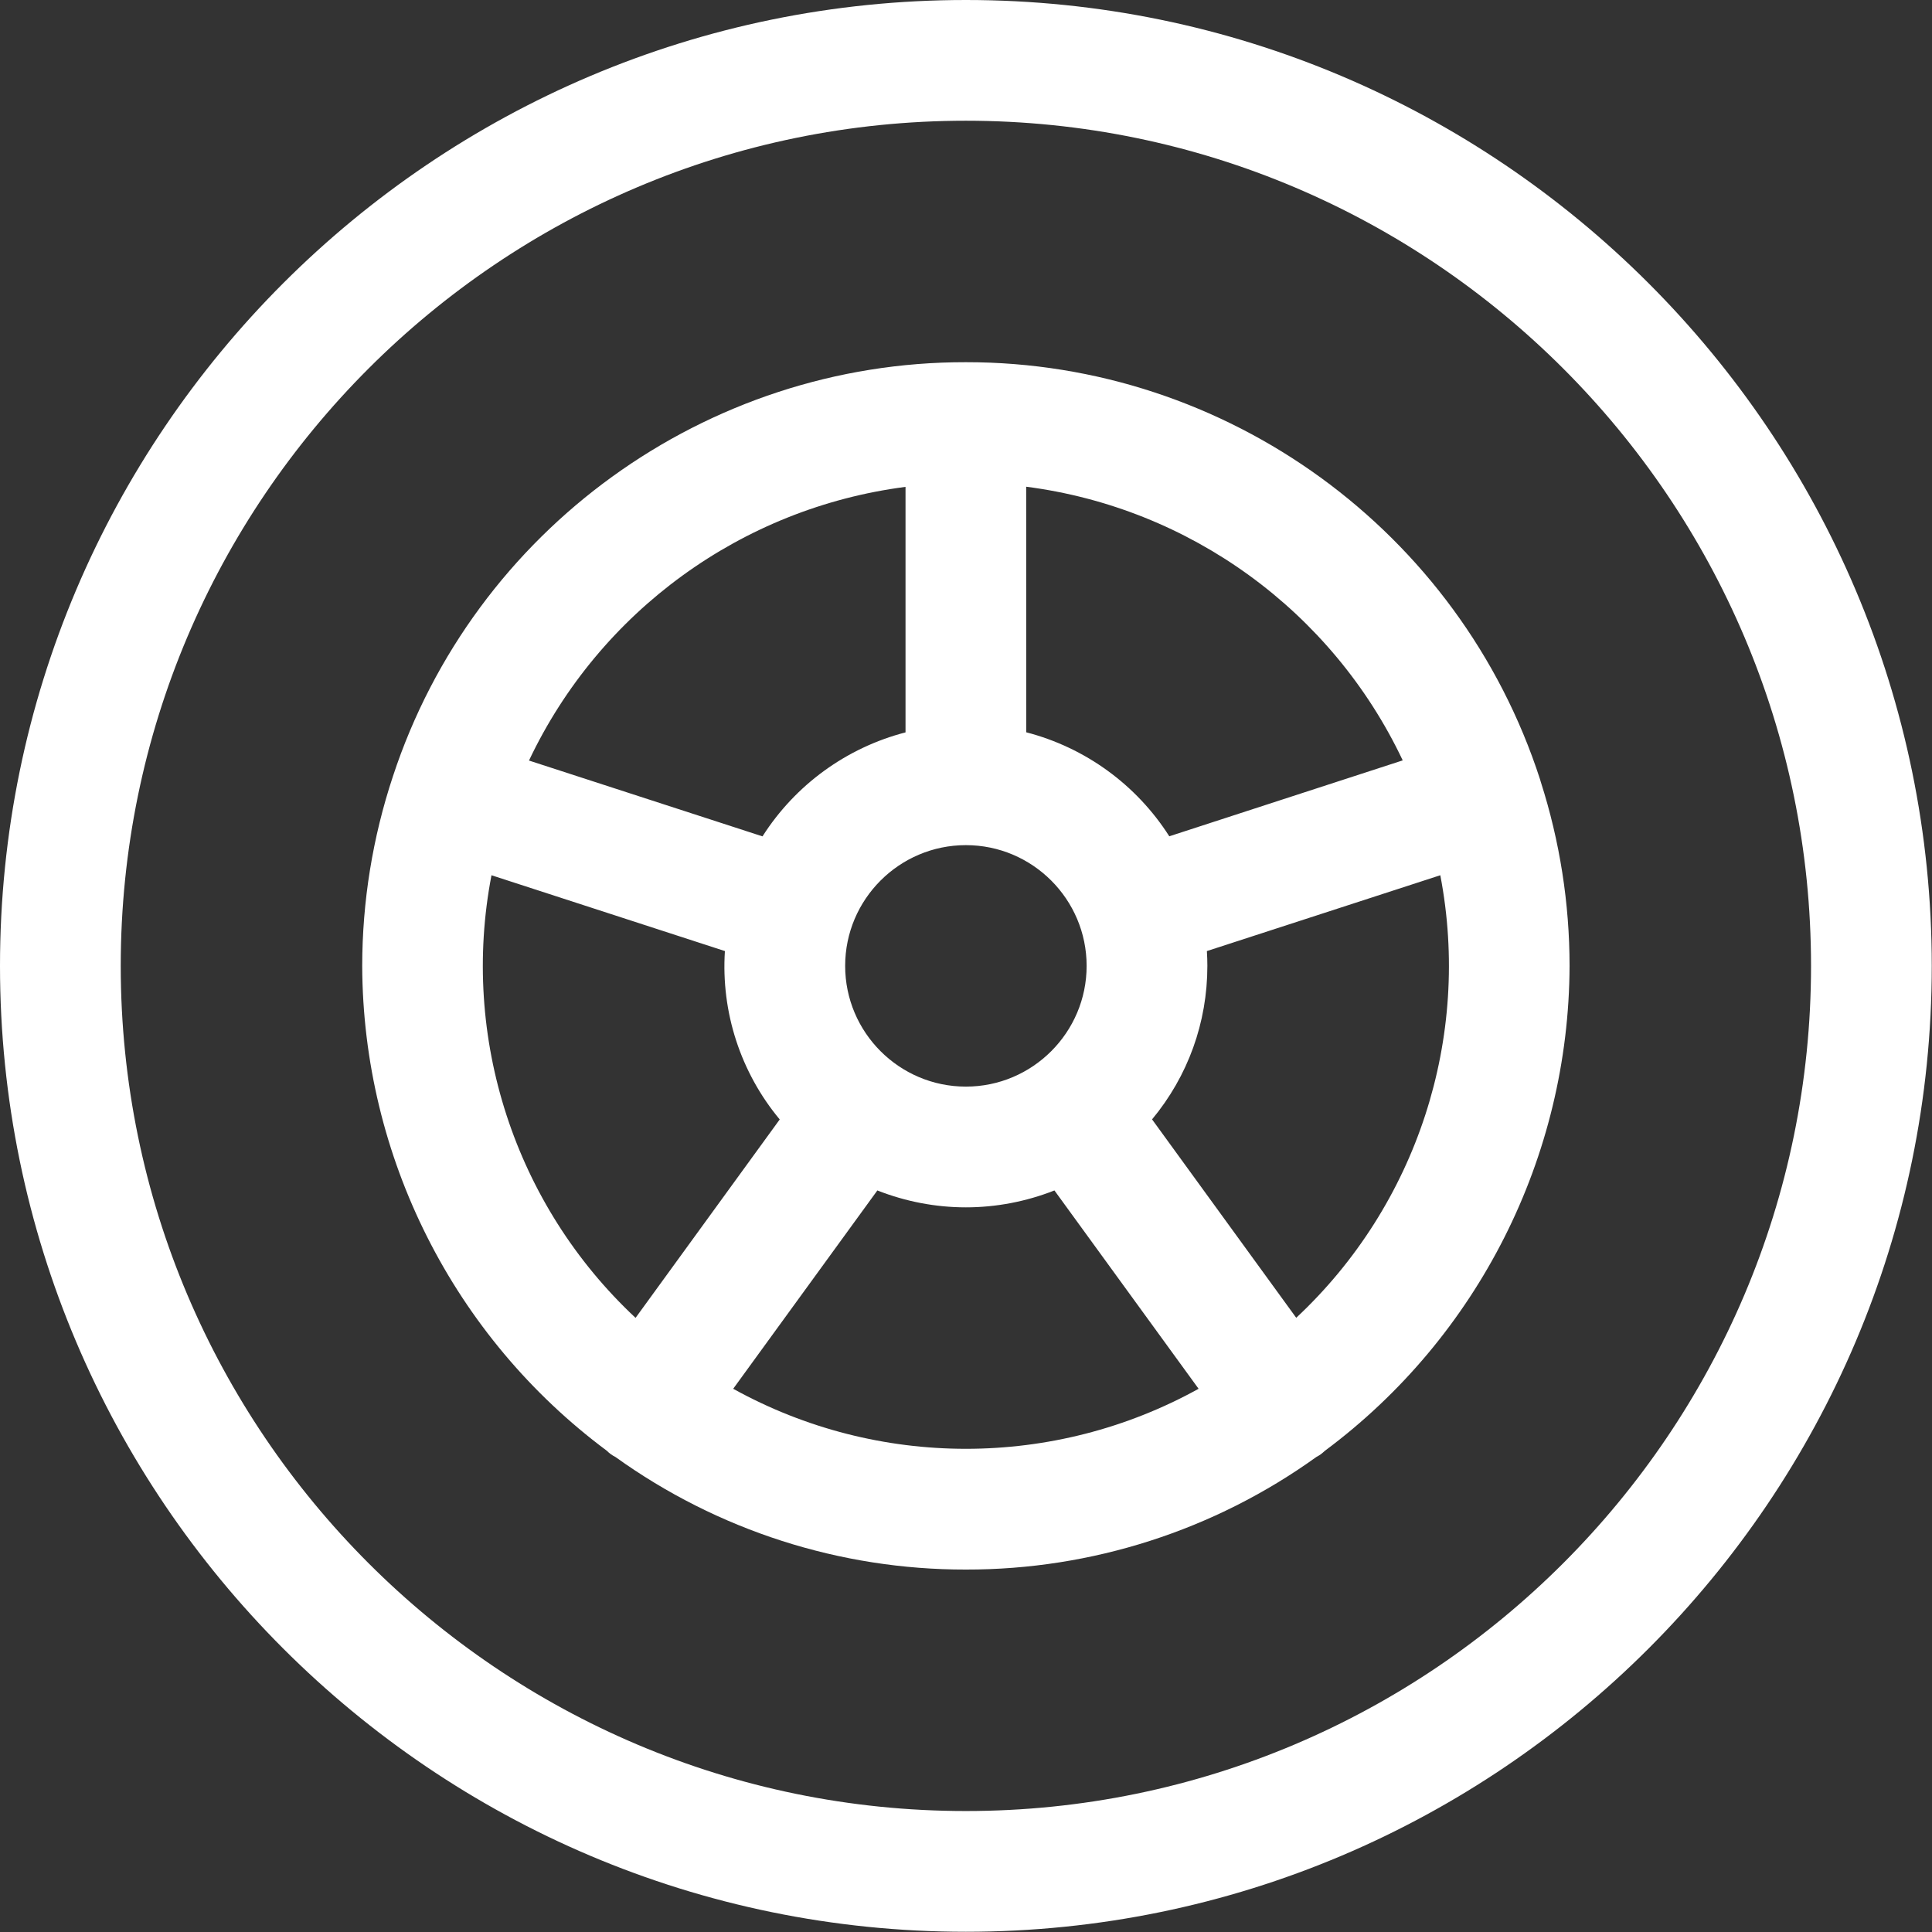 <?xml version="1.0" encoding="UTF-8" standalone="no"?><!DOCTYPE svg PUBLIC "-//W3C//DTD SVG 1.1//EN" "http://www.w3.org/Graphics/SVG/1.1/DTD/svg11.dtd"><svg width="100%" height="100%" viewBox="0 0 1258 1258" version="1.1" xmlns="http://www.w3.org/2000/svg" xmlns:xlink="http://www.w3.org/1999/xlink" xml:space="preserve" xmlns:serif="http://www.serif.com/" style="fill-rule:evenodd;clip-rule:evenodd;stroke-linejoin:round;stroke-miterlimit:2;"><rect x="0" y="0" width="1258" height="1258" fill="#333333" stroke="none"/><g id="tires"><path d="M628.926,1257.85c-346.8,-0 -628.926,-282.126 -628.926,-628.926c0,-346.8 282.126,-628.926 628.926,-628.926c346.8,0 628.926,282.126 628.926,628.926c-0,346.8 -282.126,628.926 -628.926,628.926m-0,-1179.24c-303.457,-0 -550.31,246.853 -550.31,550.31c-0,303.457 246.853,550.31 550.31,550.31c303.457,0 550.31,-246.853 550.31,-550.31c0,-303.457 -246.853,-550.31 -550.31,-550.31" style="fill:#fff;fill-rule:nonzero;"/><path d="M628.926,1022c-81.841,0.127 -161.681,-25.514 -228.143,-73.27c-2.102,-1.037 -4.015,-2.419 -5.66,-4.088c-99.769,-74.234 -158.86,-191.366 -159.276,-315.721c0.04,-41.964 6.799,-83.652 20.021,-123.479c52.819,-160.67 203.929,-269.874 373.058,-269.6c169.89,-0.169 321.493,109.968 373.844,271.591l0.472,1.625c12.419,38.742 18.749,79.179 18.763,119.863c-0.416,124.355 -59.507,241.487 -159.276,315.721c-0.908,0.838 -1.817,1.607 -2.725,2.306c-0.881,0.63 -1.81,1.191 -2.778,1.677c-66.493,47.825 -146.394,73.505 -228.3,73.375m-151.519,-117.714c94.173,52.123 208.865,52.123 303.038,-0l-93.867,-129.14c-18.344,7.233 -37.998,11.006 -57.652,11.006c-19.654,0 -39.308,-3.773 -57.652,-11.006l-93.867,129.14Zm-157.388,-334.379c-20.336,105.695 15.157,214.733 93.814,288.205l93.868,-129.192c-25.486,-30.621 -38.268,-69.887 -35.692,-109.643l-151.99,-49.37Zm524,288.153c78.631,-73.467 114.121,-182.475 93.814,-288.153l-151.99,49.37c0.21,3.285 0.314,6.499 0.314,9.644c0,36.949 -12.683,71.855 -36.006,99.947l93.868,129.192Zm-215.093,-307.755c-43.343,0 -78.616,35.273 -78.616,78.616c0,43.343 35.273,78.616 78.616,78.616c43.343,-0 78.616,-35.273 78.616,-78.616c-0,-43.343 -35.273,-78.616 -78.616,-78.616m-132.441,-5.713c21.358,-33.525 54.655,-57.734 93.133,-67.714l0,-159.852c-106.626,13.764 -199.17,81.026 -245.176,178.196l152.043,49.37Zm171.749,-67.766c38.478,9.979 71.775,34.189 93.133,67.714l151.991,-49.423c-46.006,-97.17 -138.551,-164.431 -245.177,-178.196l0.053,159.905Z" style="fill:#fff;fill-rule:nonzero;"/></g></svg>